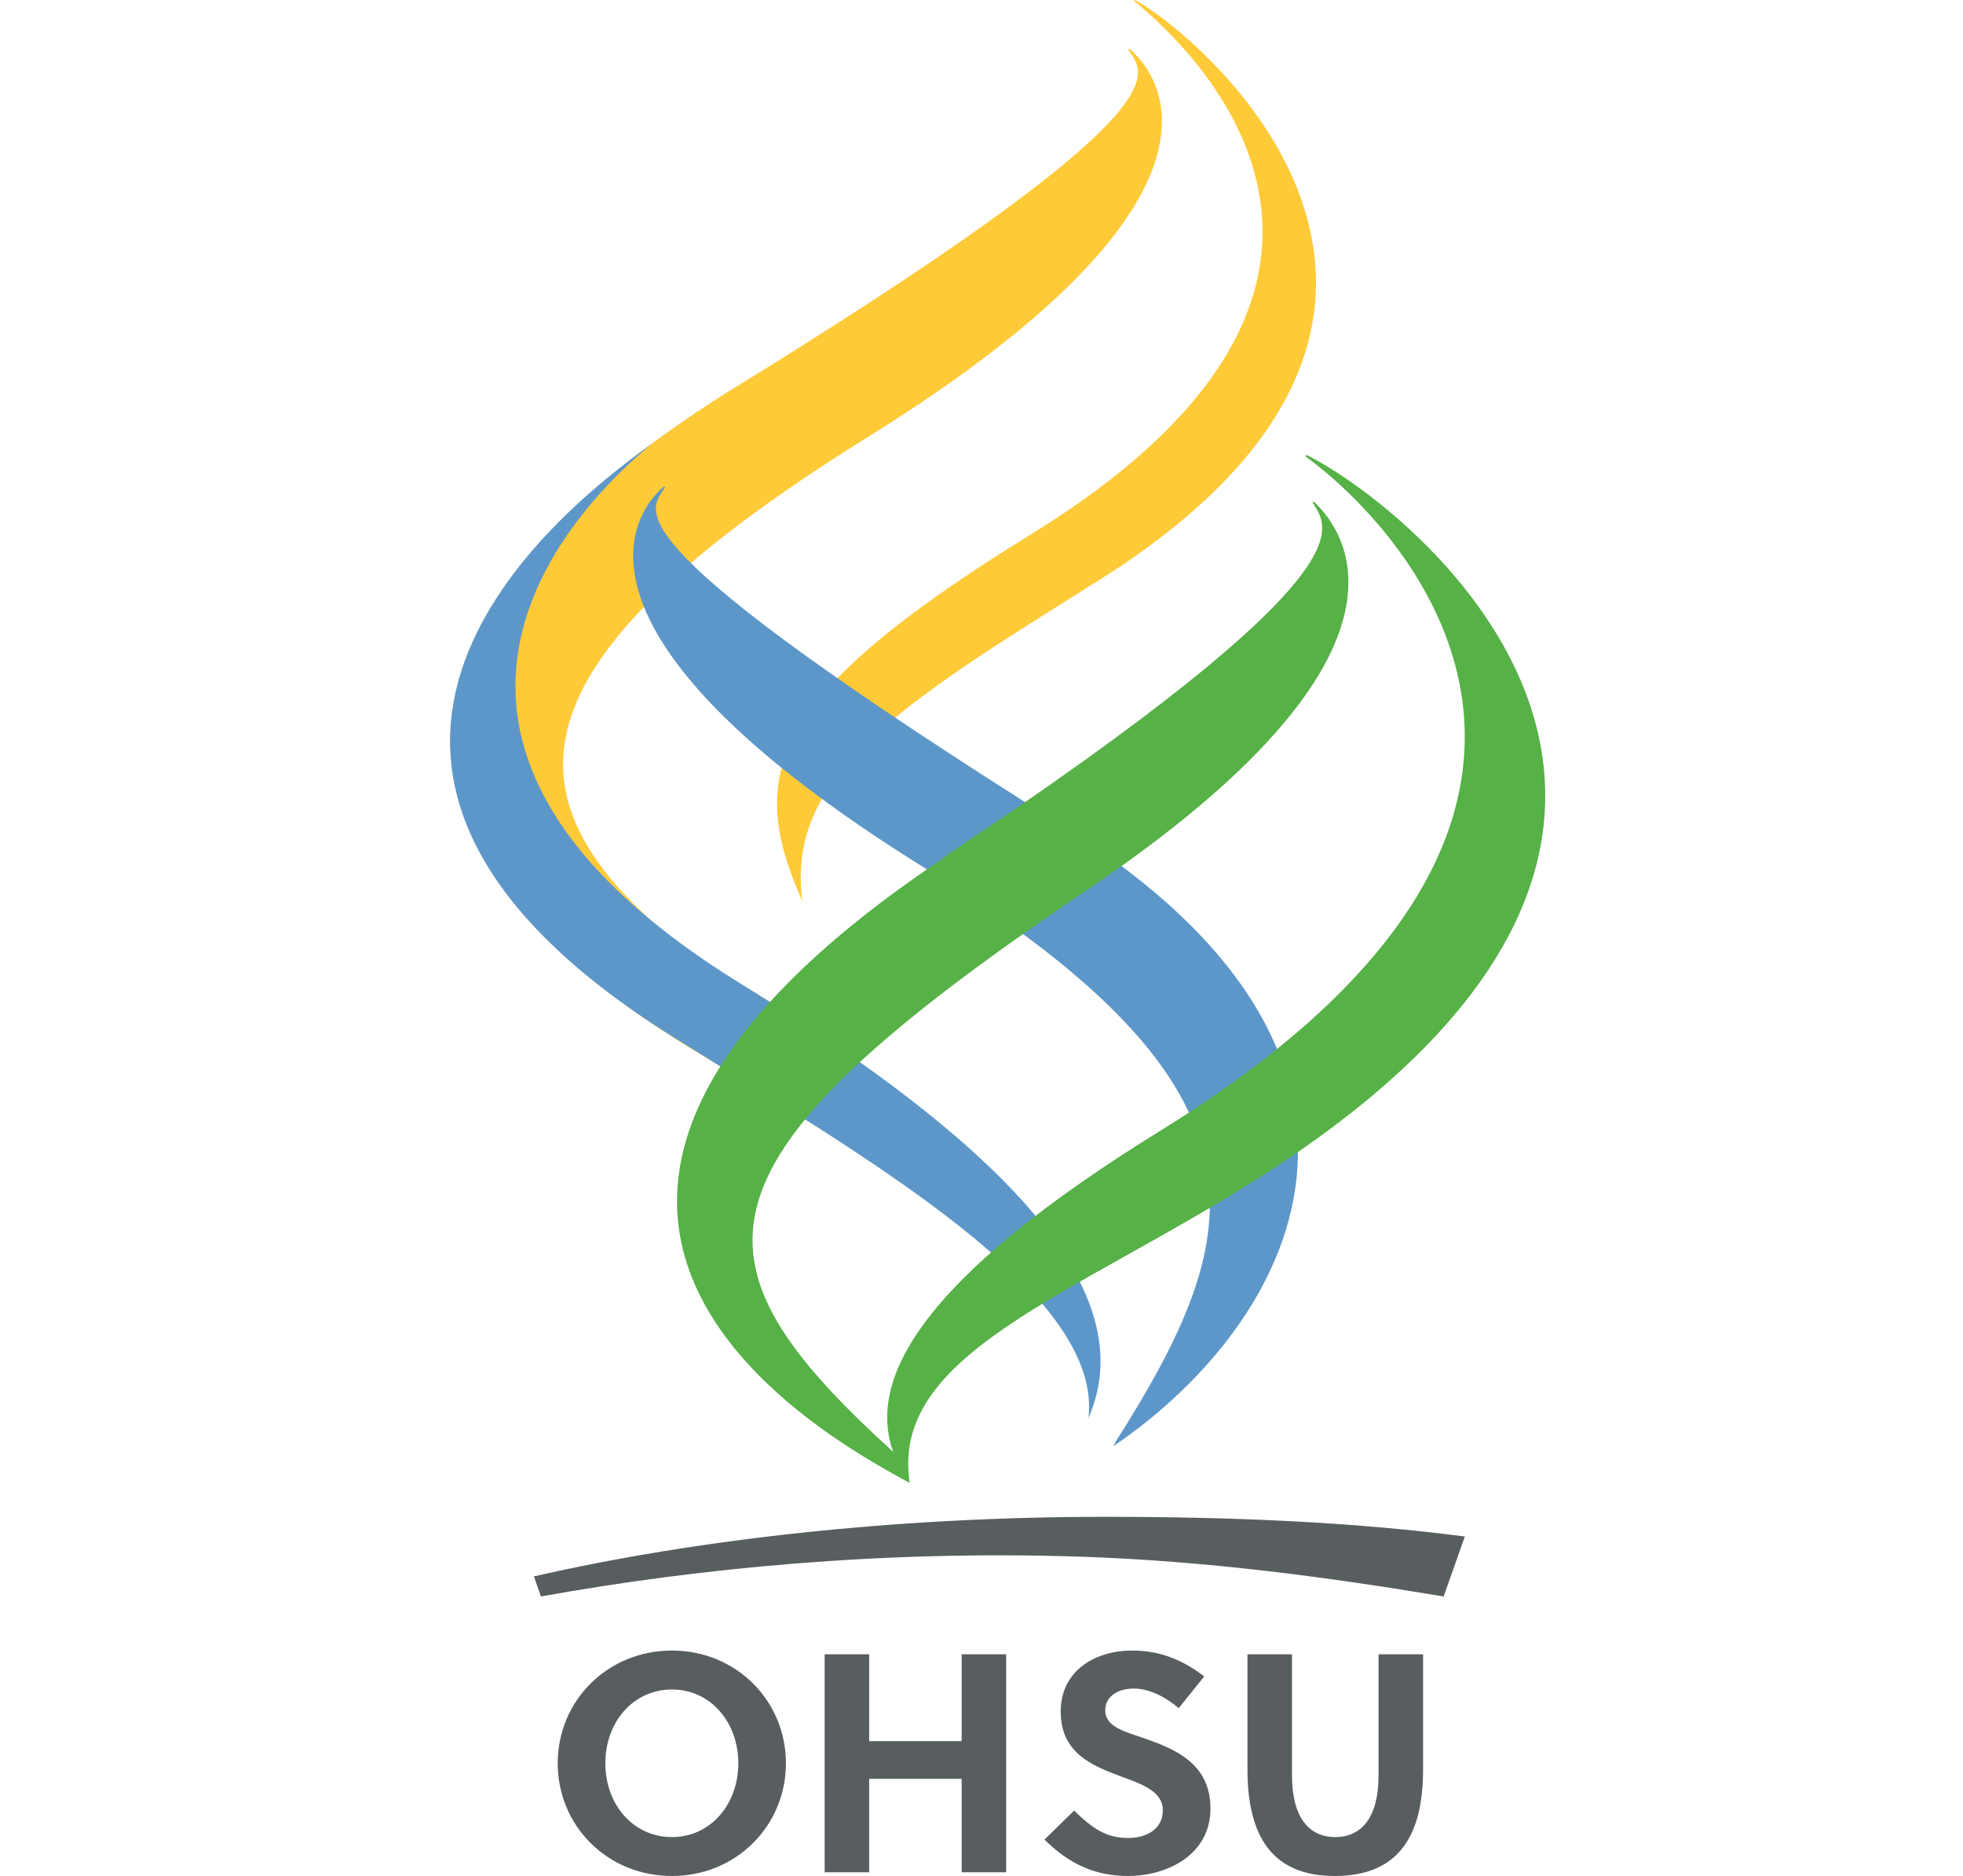 <svg height="2389" viewBox="-47.644 .007 263.793 297.607" width="2500" xmlns="http://www.w3.org/2000/svg"><path d="m43.457 62.519c73.743-45.254 66.855-50.554 64.076-54.634l.207-.14c5.38 4.588 18.799 24.092-41.512 61.59-54.8 34.074-58.325 55.269-33.883 77.162 6.188 5.543 8.168 6.31 18.348 12.464l-7.869 10.218c-11.928-7.544-90.468-48.847.633-106.66" fill="#ffca38"/><path d="m55.845 143.005c-9.015-20.182-5.365-32.588 36.335-58.285 64.387-39.693 26.49-76.264 16.243-84.587l.199-.126c11.955 6.704 61.342 49.981-5.892 92.144-30.843 19.365-49.687 30.685-46.885 50.854" fill="#ffca38"/><path d="m97.18 131.045c-72.19-45.285-65.86-49.705-63.12-53.72l-.205-.142c-5.302 4.512-17.895 23.728 41.523 60.604 57.176 35.487 51.158 57.84 30.081 91.052.02.223-.277.396-.262.573 28.843-19.636 51.298-61.16-8.018-98.367" fill="#5d97c9"/><path d="m101.178 225.295-.012-.213c9.001-20.175-13.441-43.334-55.131-69.035-64.41-39.699-24.09-77.511-13.838-85.834l-2.6 1.914c-14.343 10.753-61.789 50.041 5.451 92.208 30.85 19.363 68.915 40.801 66.13 60.97" fill="#5d97c9"/><path d="m112.904 179.213c-37.047 22.848-50.847 41.251-40.037 55.98-3.17-20.297 25.566-29.441 55.096-48.14 88.186-55.837 24.664-106.508 7.892-114.857l-.279.157c14.41 10.399 59.505 55.972-22.672 106.86" fill="#56b146"/><path d="m78.493 135.837c68.04-45.252 60.822-52.029 58.268-56.126l.203-.131c4.959 4.581 19.645 24.14-36.003 61.628-64.484 43.467-64.297 58.56-30.698 89.145l2.623 4.916c-14.301-7.714-78.612-43.28 5.68-99.358" fill="#56b146"/><path d="m103.778 240.634c-32.982 0-64.82 3.56-90.538 9.455l1.117 3.182c25.004-4.509 54.279-7.338 85.446-6.32 20.399.671 39.852 3.33 57.768 6.32l3.366-9.512c-17.802-2.33-37.053-3.125-57.16-3.125m-68.631 27.391c-6.125 0-10.57 5.137-10.57 11.707s4.445 11.707 10.57 11.707c6.076 0 10.522-5.137 10.522-11.707s-4.446-11.707-10.522-11.707m0 29.588c-10.275 0-18.13-8.003-18.13-17.881 0-9.88 7.855-17.883 18.13-17.883 10.225 0 18.08 8.002 18.08 17.883 0 9.878-7.855 17.88-18.08 17.88m45.957-.591v-14.819h-14.67v14.82h-7.065v-34.58h7.064v13.782h14.671v-13.781h7.064v34.578m20.21-29.145c-2.37 0-4.496 1.186-4.496 3.458 0 2.668 3.26 3.408 5.928 4.348 4.89 1.678 10.768 3.95 10.768 11.213 0 7.508-7.063 10.719-13.09 10.719-5.334 0-9.483-2.026-13.238-5.779l4.693-4.596c2.815 2.719 4.988 4.348 8.595 4.348 2.765 0 5.483-1.333 5.483-4.397 0-2.963-3.162-4.1-6.67-5.385-4.494-1.678-9.533-3.654-9.533-10.274 0-6.57 5.582-9.683 11.312-9.683 4.446 0 7.953 1.435 11.461 4.102l-4.05 5.038c-1.927-1.63-4.496-3.112-7.163-3.112m45.933 12.844c0 10.867-4.15 16.893-14.029 16.893-9.682 0-13.833-6.026-13.833-16.893v-18.277h7.064v19.215c0 6.62 2.668 9.78 6.868 9.78 4.197 0 6.865-3.16 6.865-9.78v-19.215h7.064" fill="#585e60"/></svg>